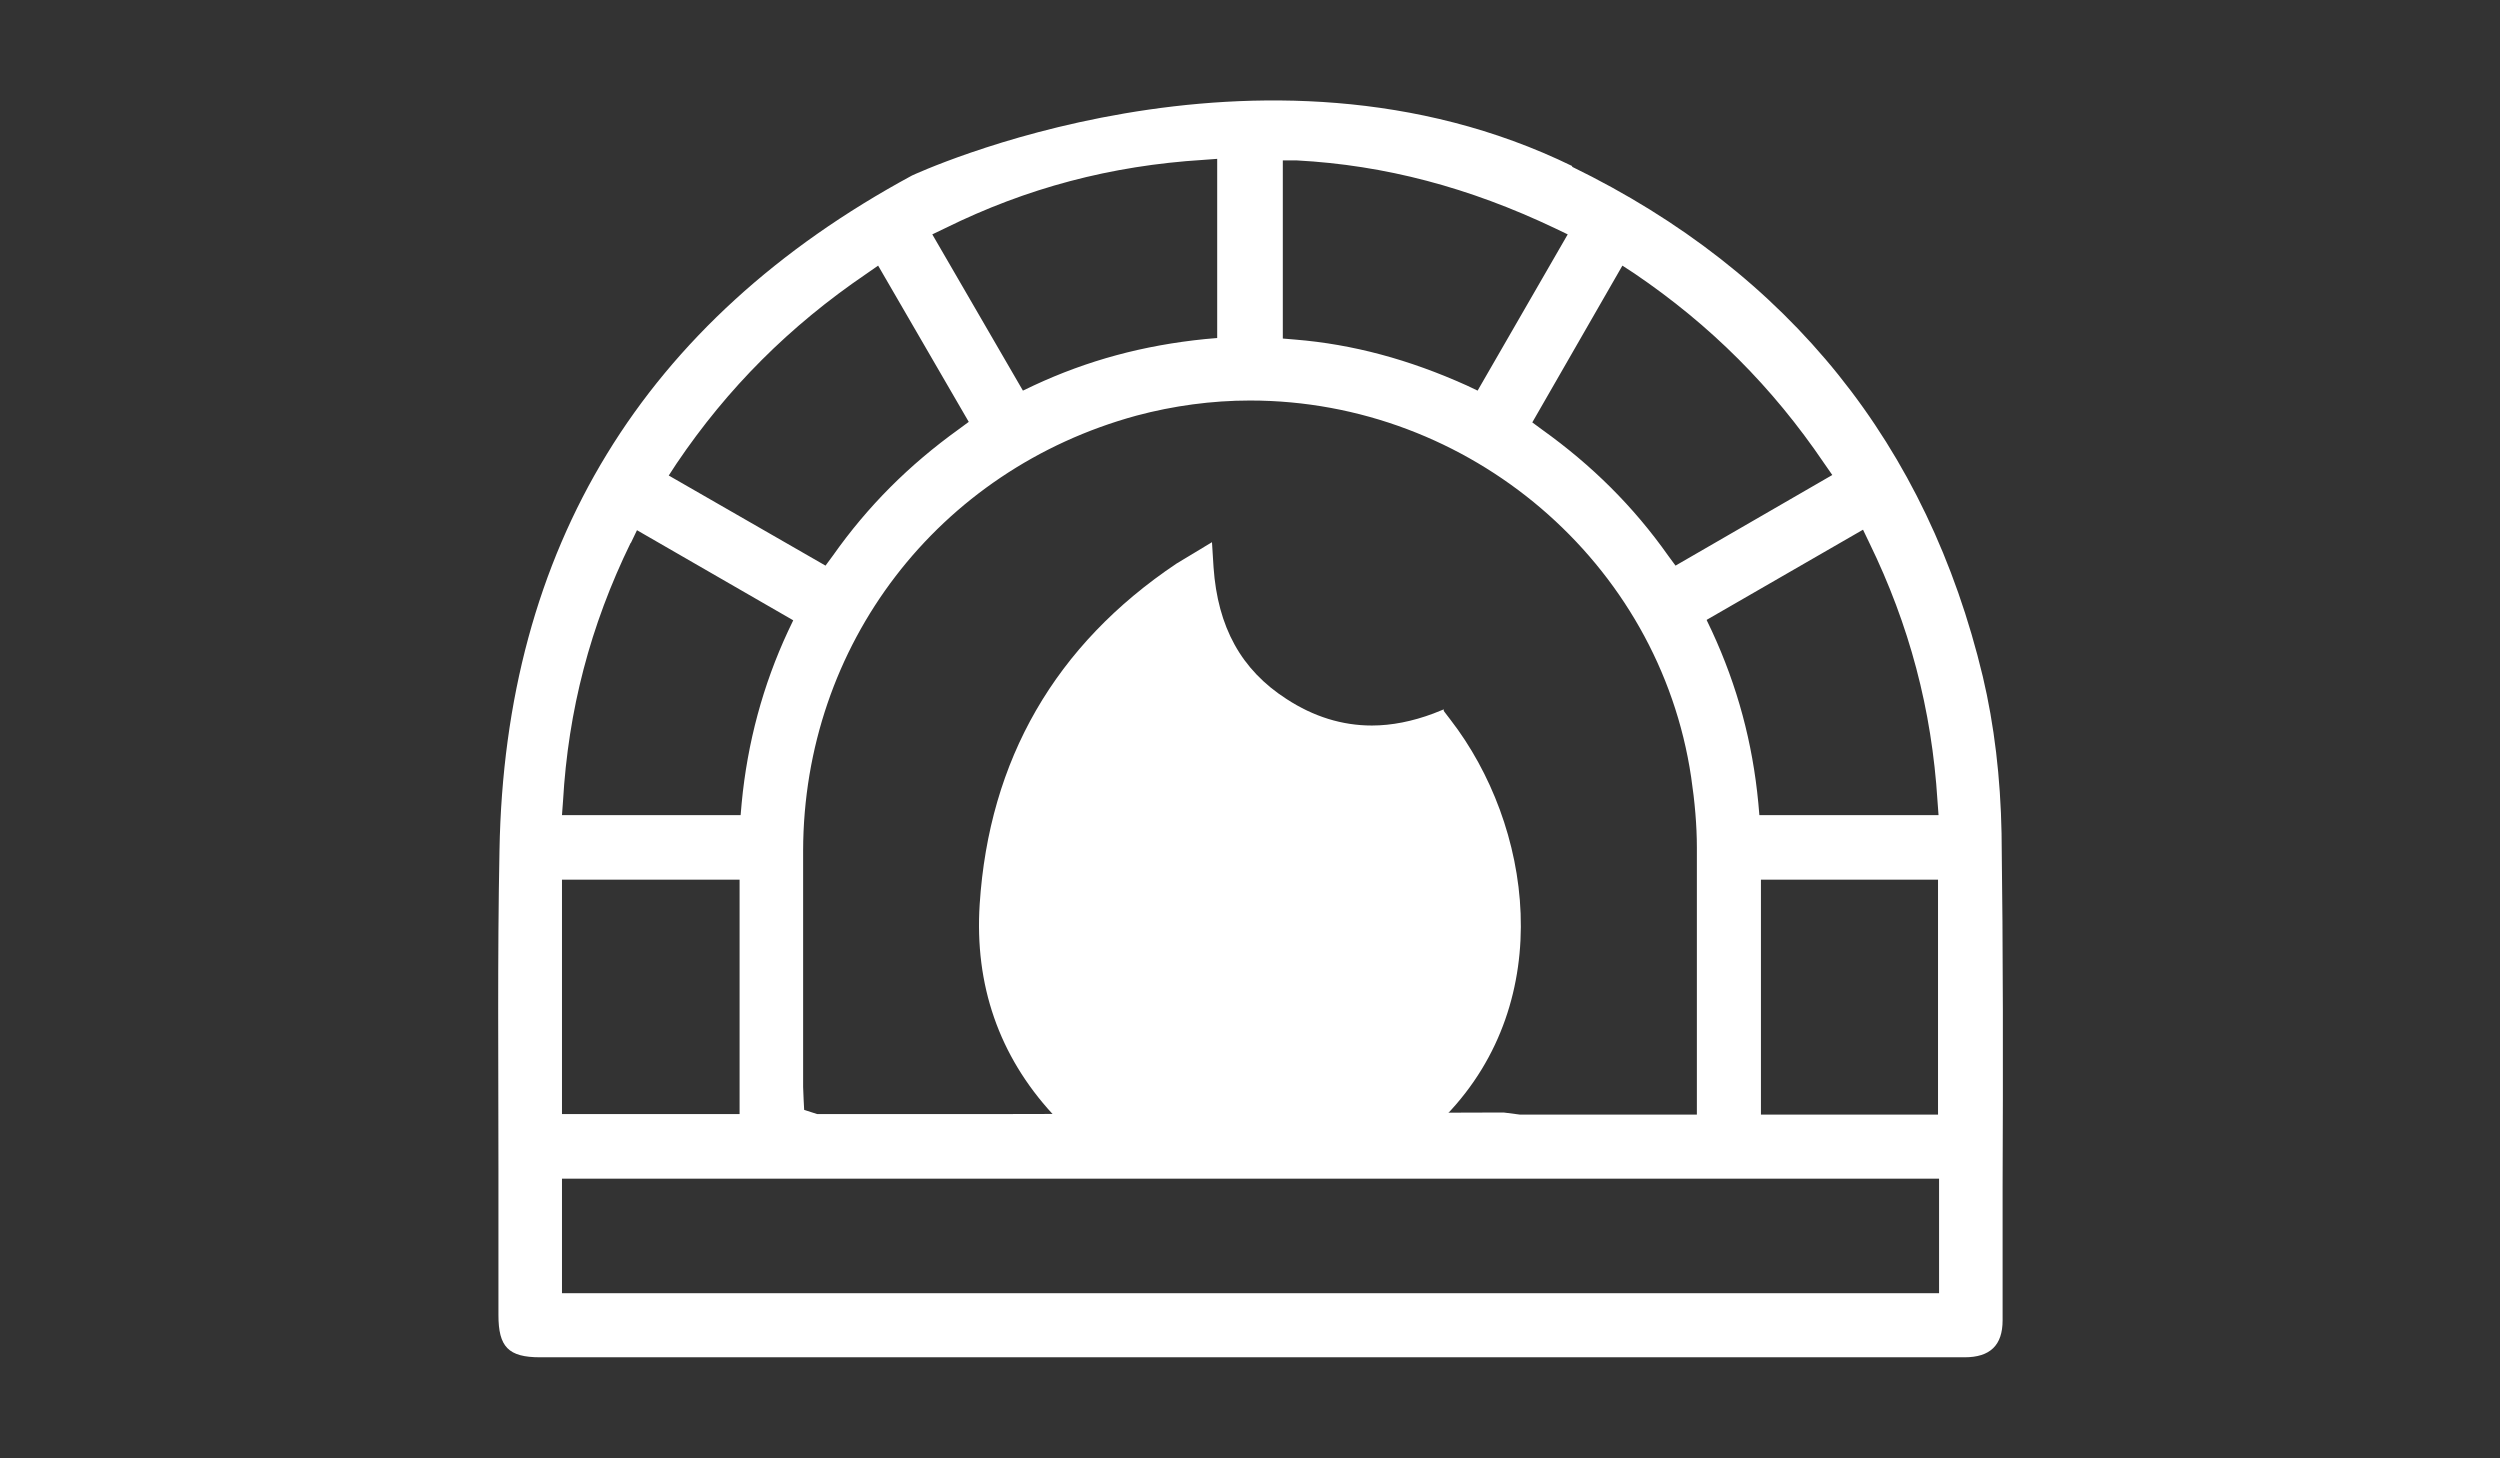 <?xml version="1.0" encoding="UTF-8"?><svg id="_レイヤー_2" xmlns="http://www.w3.org/2000/svg" xmlns:xlink="http://www.w3.org/1999/xlink" viewBox="0 0 48 28"><rect x="0" y="0" width="48" height="28" fill="#333333" stroke="none"/><defs><style>.cls-1{fill:none;}.cls-2{fill:#fff;}.cls-3{clip-path:url(#clippath);}</style><clipPath id="clippath"><rect class="cls-1" width="48" height="28"/></clipPath></defs><g id="_レイヤー_1-2"><g class="cls-3"><path class="cls-2" d="M27.72,13.62l-.2.08c-.4.15-.8.23-1.18.23-.57,0-1.12-.17-1.64-.51-.87-.56-1.32-1.38-1.4-2.53l-.03-.48-.68.41c-2.33,1.56-3.6,3.77-3.78,6.54-.1,1.55.37,2.91,1.4,4.03.21.23.45.33.75.33.9,0,1.79,0,2.68,0,1.14,0,2.28,0,3.41,0,.25,0,.54-.13.71-.3,2.15-2.23,1.65-5.58.09-7.6l-.13-.17Z"/><path class="cls-2" d="M30.18,3.2c4.19,2.04,6.83,5.36,7.89,9.79.22.93.34,1.94.36,3.01.03,2.26.03,4.51.02,6.77v2.58c0,.48-.24.71-.73.71h-13.72s-13.63,0-13.63,0c-.61,0-.8-.2-.8-.81,0-.93,0-1.85,0-2.78,0-2.01-.02-4.09.02-6.14.1-5.81,2.76-10.17,7.92-12.96,0,0,6.66-3.12,12.68-.18ZM10.79,24.83h26.44v-2.2H10.79v2.2ZM28.87,21.36l.31.04h3.4v-1.79c0-1.12,0-2.23,0-3.34,0-.42-.04-.88-.11-1.35-.61-4.12-4.25-7.23-8.47-7.23-.73,0-1.47.1-2.18.29-3.81,1.04-6.39,4.4-6.4,8.35,0,1.13,0,4.54,0,4.54,0,.07.02.44.02.44l.25.08h3.58l9.6-.03ZM33.81,21.4h3.4v-4.51h-3.4v4.51ZM10.79,21.39h3.41v-4.5h-3.41v4.5ZM12.11,10.42c-.78,1.6-1.2,3.22-1.3,4.96l-.02.27h3.43l.02-.23c.11-1.16.41-2.27.89-3.3l.1-.21-3-1.73-.12.25ZM32.77,11.91l.1.21c.49,1.06.78,2.14.89,3.3l.02.23h3.44l-.02-.27c-.11-1.76-.54-3.38-1.31-4.96l-.12-.25-3,1.73ZM29.42,8.11l.19.14c.95.68,1.75,1.47,2.42,2.42l.14.19,3.01-1.74-.16-.23c-.99-1.46-2.18-2.65-3.64-3.64l-.23-.15-1.73,3.01ZM16.63,5.26c-1.47,1-2.66,2.19-3.64,3.64l-.15.23,3.01,1.73.14-.19c.67-.95,1.46-1.74,2.42-2.43l.19-.14-1.74-3-.23.16ZM23.1,3.07c-1.77.11-3.39.54-4.95,1.31l-.25.12,1.74,3,.21-.1c1.03-.48,2.1-.77,3.29-.89l.23-.02v-3.44l-.27.02ZM24.63,6.5l.24.02c1.1.09,2.18.38,3.29.88l.21.1,1.73-3-.25-.12c-1.64-.78-3.26-1.21-4.95-1.3h-.27s0,3.43,0,3.43Z"/></g></g></svg>